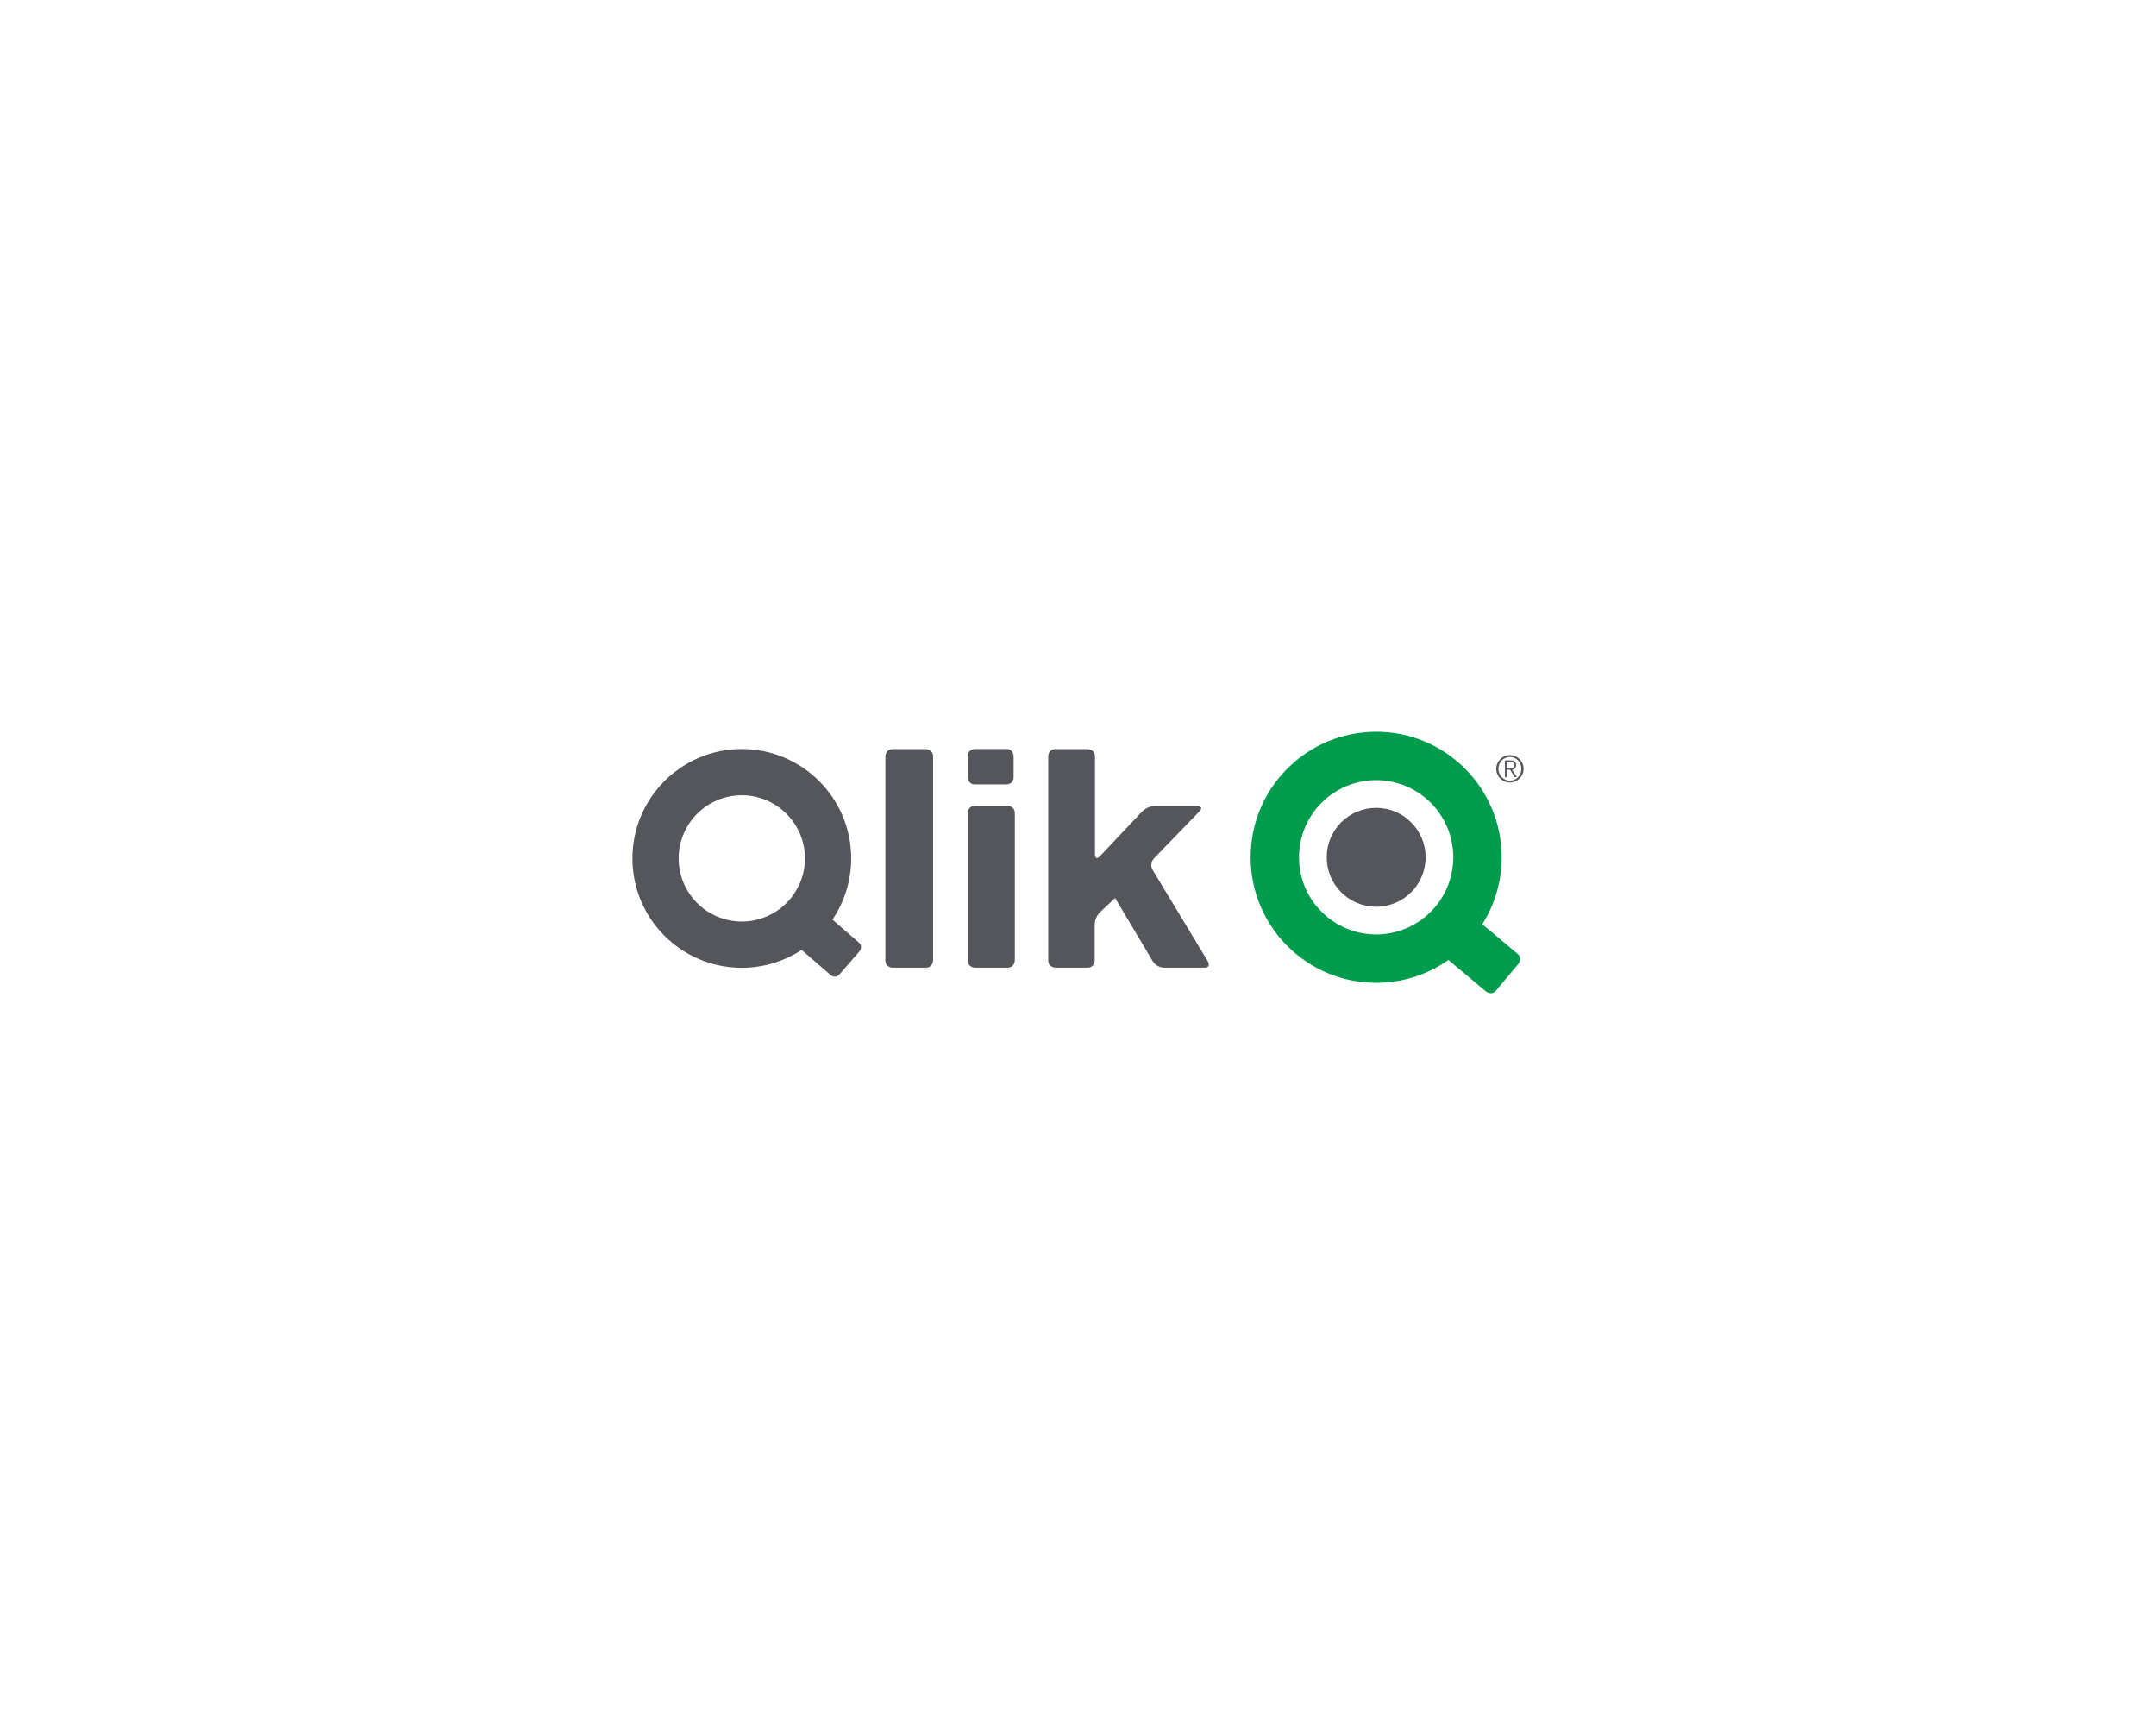 <?xml version="1.0" encoding="UTF-8"?>
<svg id="Layer_1" data-name="Layer 1" xmlns="http://www.w3.org/2000/svg" viewBox="0 0 1350 1080">
  <defs>
    <style>
      .cls-1 {
        fill: #54565b;
      }

      .cls-1, .cls-2, .cls-3 {
        stroke-width: 0px;
      }

      .cls-2 {
        fill: #009c4d;
      }

      .cls-3 {
        fill: #fff;
      }
    </style>
  </defs>
  <rect class="cls-3" width="1350" height="1080"/>
  <g id="g62">
    <g id="g68">
      <path id="path70" class="cls-1" d="M721.78,544.72c-2.41-3.99.83-7.35.83-7.35l28.41-29.35c3.24-3.36-1.43-3.36-1.43-3.36h-26.53c-4.67,0-7.87,3.39-7.87,3.39l-26.36,27.92c-3.2,3.38-3.2-1.27-3.2-1.27v-61.03c0-4.67-4.66-4.67-4.66-4.67h-20.13c-4.48,0-4.48,4.48-4.48,4.48v127.69c0,4.67,4.67,4.67,4.67,4.67h19.93c4.48,0,4.48-4.48,4.48-4.48v-22.44c0-4.67,3.4-7.86,3.4-7.86l9.39-8.82,23.59,39.61c2.38,4,7.05,4,7.05,4h25.17c4.66,0,2.25-3.99,2.25-3.99l-34.52-57.14ZM635.43,601.19v-92.04c0-4.67-4.67-4.67-4.67-4.67h-20.13c-4.66,0-4.66,4.67-4.66,4.67v92.04c0,4.67,4.66,4.67,4.66,4.67h20.13c4.67,0,4.67-4.67,4.67-4.67M634.67,486.62v-13.18s0-4.49-4.48-4.49h-19.73s-4.48,0-4.48,4.49v13.18s0,4.48,4.48,4.48h19.73s4.48,0,4.48-4.48M584.26,601.19v-127.51c0-4.67-4.67-4.67-4.67-4.67h-20.53c-4.67,0-4.67,4.67-4.67,4.67v127.51c0,4.67,4.67,4.67,4.67,4.67h20.53c4.67,0,4.67-4.67,4.67-4.67M538.11,595.7s2.61-3.01-.39-5.63l-16.47-14.31c7.39-10.93,11.72-24.13,11.72-38.32,0-37.82-30.67-68.49-68.49-68.49s-68.48,30.67-68.48,68.49,30.66,68.48,68.48,68.48c13.85,0,26.71-4.14,37.48-11.2l18.07,15.7s3.01,2.62,5.62-.39l12.46-14.32ZM504.02,537.44c0,21.84-17.71,39.53-39.54,39.53s-39.53-17.7-39.53-39.53,17.7-39.54,39.53-39.54,39.54,17.71,39.54,39.54"/>
    </g>
    <g id="g72">
      <path id="path74" class="cls-2" d="M950.15,597.12l-21.99-18.45c7.67-12.13,12.12-26.5,12.12-41.92,0-43.41-35.19-78.6-78.59-78.6s-78.6,35.19-78.6,78.59,35.19,78.6,78.6,78.6c16.84,0,32.43-5.31,45.23-14.32l23.45,19.68s3.48,2.92,6.41-.56l13.93-16.61s2.93-3.48-.56-6.41M909.98,536.75c0,26.67-21.62,48.29-48.29,48.29s-48.3-21.62-48.3-48.3,21.63-48.29,48.3-48.29,48.29,21.63,48.29,48.3"/>
    </g>
    <g id="g76">
      <path id="path78" class="cls-1" d="M830.73,536.75c0-17.1,13.86-30.96,30.96-30.96s30.96,13.86,30.96,30.96-13.86,30.97-30.96,30.96c-17.1,0-30.96-13.86-30.96-30.96"/>
    </g>
    <g id="g80">
      <path id="path82" class="cls-1" d="M936.88,481.34c0-4.74,3.87-8.56,8.56-8.56s8.56,3.87,8.56,8.56-3.82,8.56-8.56,8.56-8.56-3.87-8.56-8.56M945.44,473.93c-4.05,0-7.18,3.29-7.18,7.41s3.09,7.41,7.18,7.41,7.18-3.27,7.18-7.41-3.09-7.41-7.18-7.41M943.48,486.54h-1.15v-10.43h3.77c1.81,0,3.2.91,3.2,2.88,0,1.65-.89,2.75-2.47,2.9l2.94,4.65h-1.42l-2.77-4.65h-2.1v4.65ZM943.48,480.89h2.36c1.37,0,2.33-.3,2.33-1.9,0-1.36-1.03-1.87-2.33-1.87h-2.36v3.77Z"/>
    </g>
  </g>
</svg>